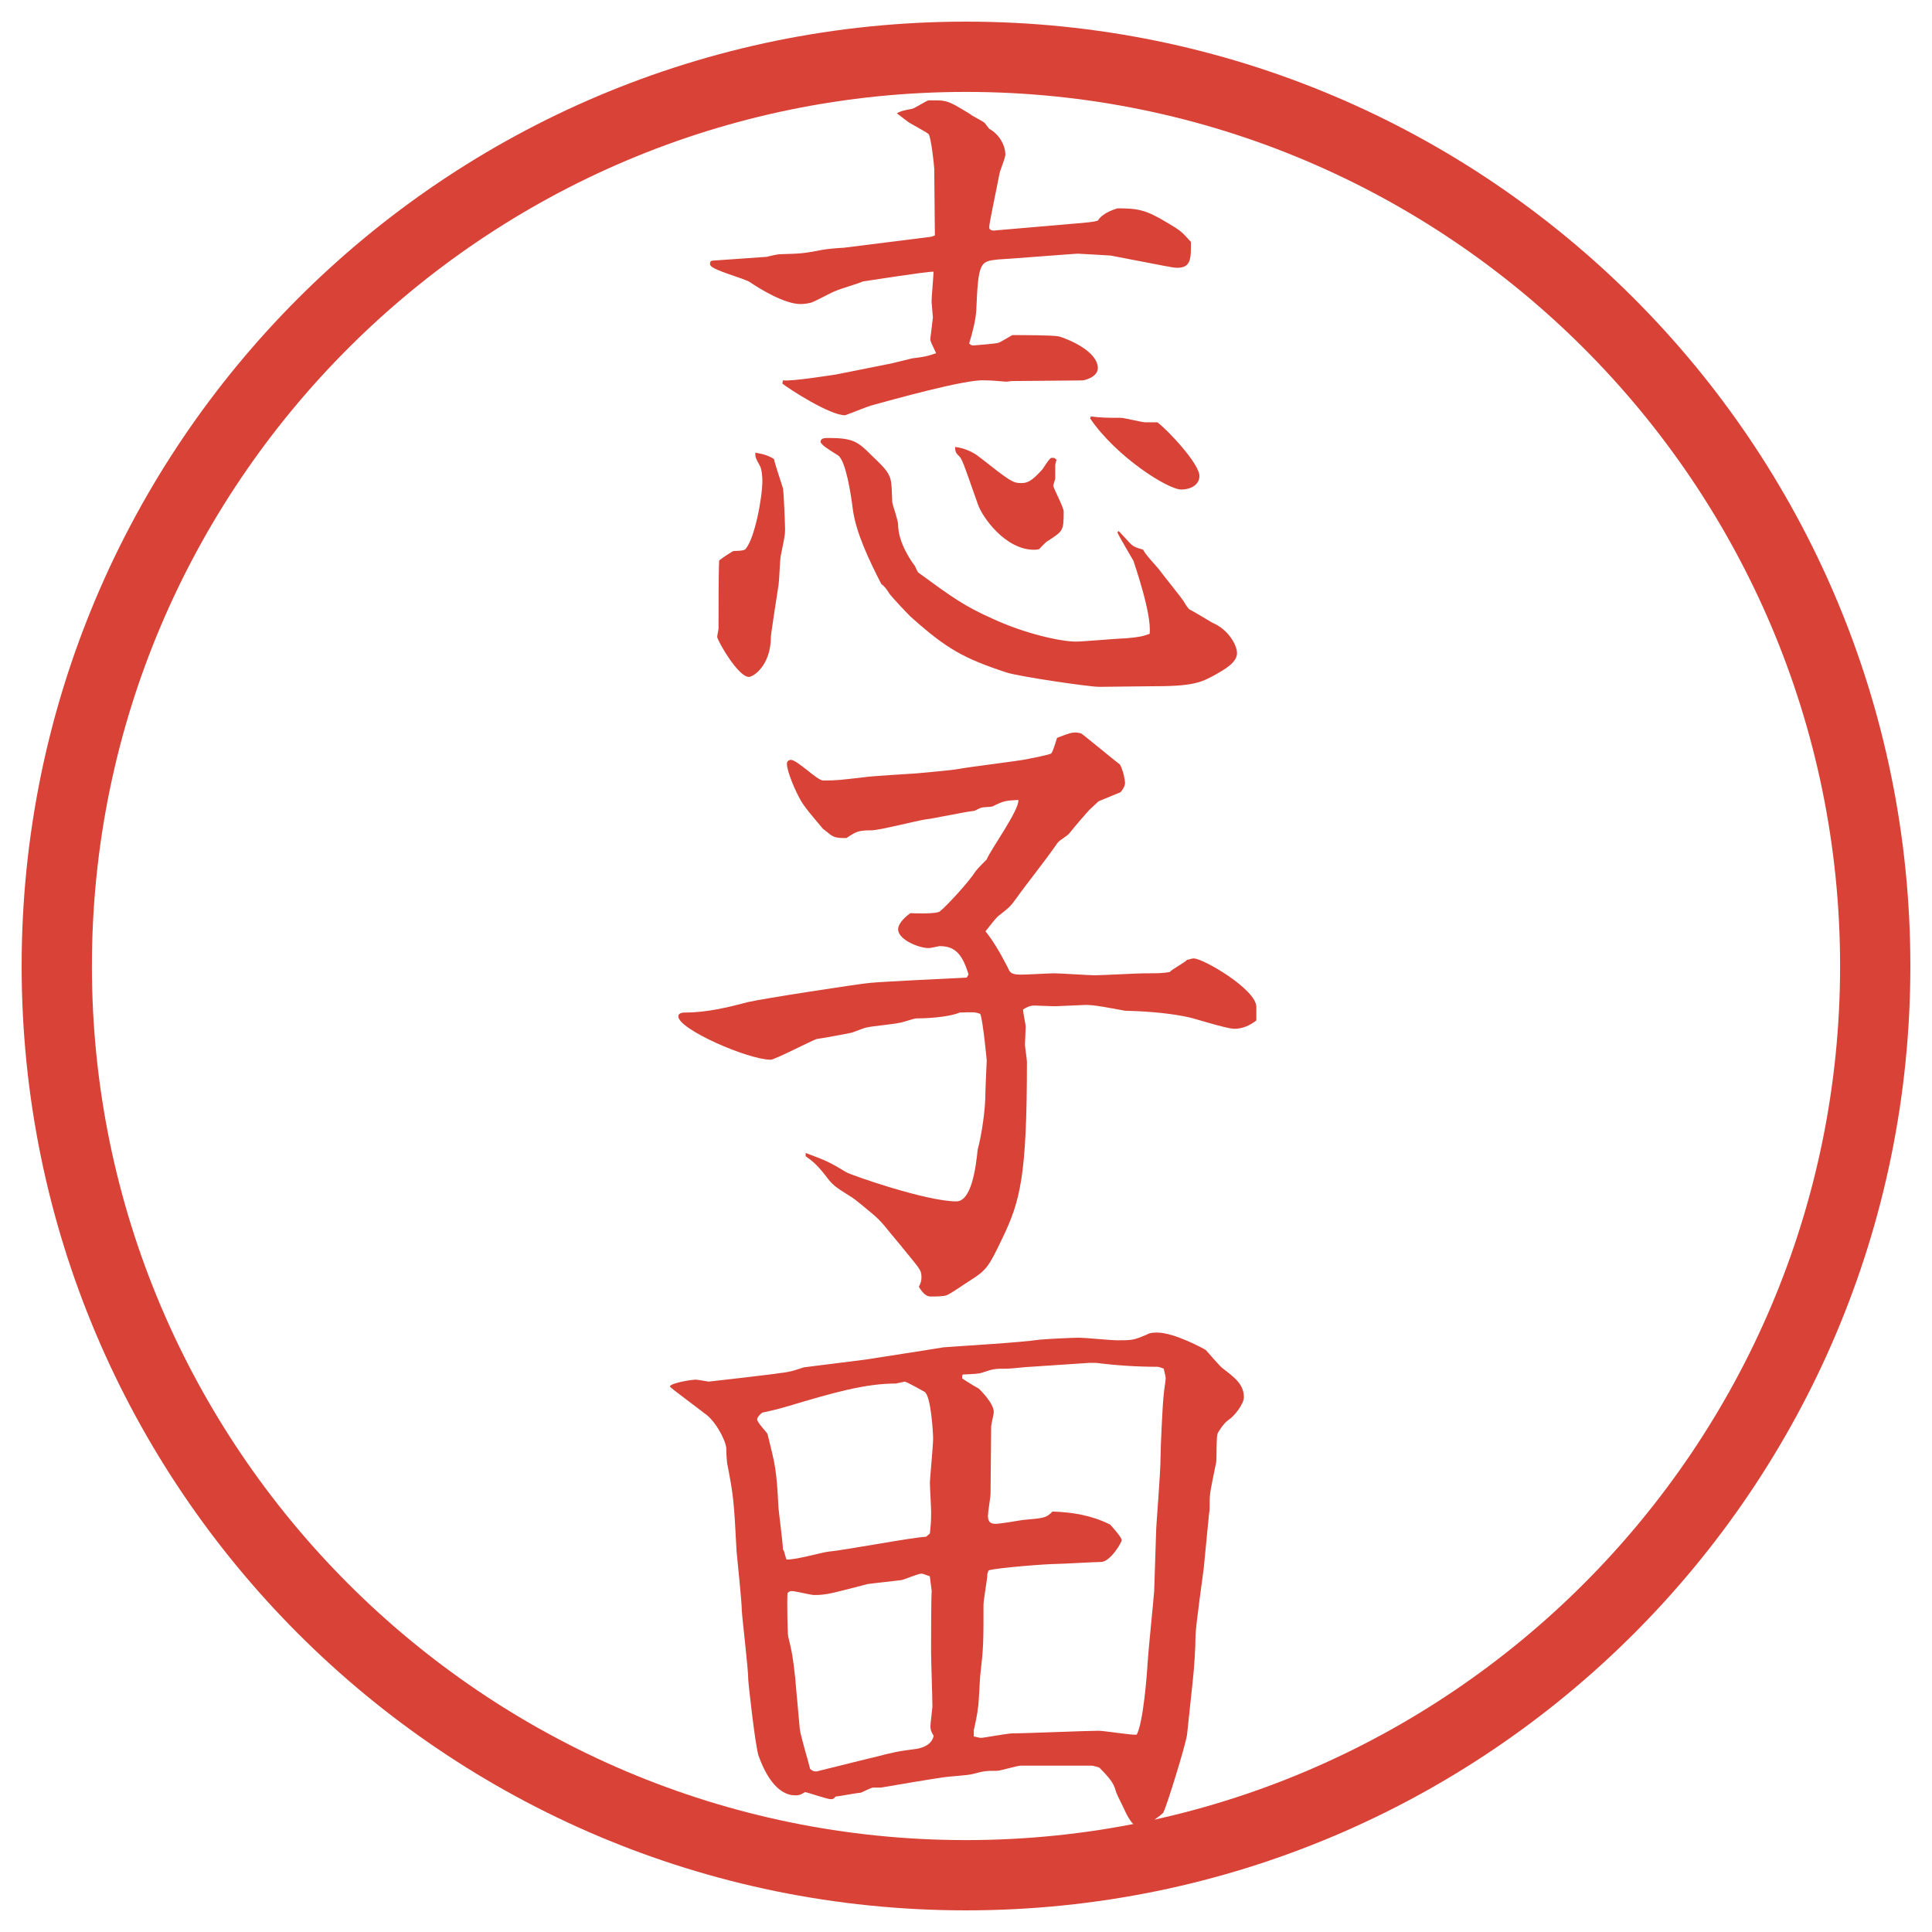 <?xml version="1.0" encoding="UTF-8"?>
<svg id="_レイヤー_1" data-name="レイヤー_1" xmlns="http://www.w3.org/2000/svg" version="1.1" viewBox="0 0 27.496 27.496">
  <!-- Generator: Adobe Illustrator 29.8.3, SVG Export Plug-In . SVG Version: 2.1.1 Build 3)  -->
  <g id="_楕円形_1" data-name="楕円形_1">
    <path d="M13.748,1.308c6.859,0,12.44,5.581,12.44,12.44s-5.581,12.44-12.44,12.44S1.308,20.607,1.308,13.748,6.889,1.308,13.748,1.308M13.748.308C6.325.308.308,6.325.308,13.748s6.017,13.44,13.44,13.44,13.44-6.017,13.44-13.44S21.171.308,13.748.308h0Z" fill="#d94236"/>
  </g>
  <g>
    <path d="M10.132,3.71l.782-.055c.028-.009.156-.037.184-.037.304-.009.331-.009.616-.064.037-.009.249-.028.294-.028l1.242-.156.055-.019-.009-.948c0-.037-.046-.469-.083-.497-.046-.037-.258-.147-.294-.175-.11-.083-.12-.092-.156-.119.055-.028.073-.037.221-.064.037-.009.193-.11.23-.12h.074c.193,0,.211.009.515.193.027.028.184.102.211.129.009.009.055.074.064.083.138.074.23.23.23.368,0,.046-.074.221-.083.267-.019.11-.147.708-.147.764,0,.046.046.055.102.046l1.067-.092c.239-.019.321-.028.377-.046.073-.12.276-.175.285-.175.276,0,.396.018.699.202.185.11.202.12.341.276,0,.221.009.368-.193.368-.056,0-.073-.009-.185-.027l-.764-.147s-.441-.027-.469-.027c-.037,0-1.085.083-1.14.083-.249.028-.276.037-.304.727-.009.12-.037.257-.101.469.028.027.046.027.064.027s.331-.027.35-.037c.037-.009.193-.11.202-.11.12,0,.58,0,.663.019.129.037.552.211.552.451,0,.129-.193.175-.221.175l-1.002.009c-.01,0-.064.009-.083.009-.092-.009-.23-.019-.304-.019-.267-.019-1.315.276-1.619.359-.064.019-.359.138-.368.138-.221,0-.8-.377-.893-.451l.009-.046c.12.019.745-.083.754-.083l.782-.156c.046-.009.258-.064.304-.074.23-.027.249-.046.34-.073-.064-.138-.083-.166-.083-.203.009-.074.028-.23.037-.304,0-.009-.019-.211-.019-.23,0-.064.028-.368.028-.423-.064-.009-.994.138-1.003.138-.055.027-.341.11-.396.138-.055.018-.303.156-.35.166-.073.018-.128.018-.147.018-.221,0-.57-.211-.718-.312-.083-.055-.524-.166-.561-.239-.009-.009-.009-.019,0-.055l.018-.009ZM10.445,7.841c.037,0,.147,0,.166-.028.129-.147.239-.727.239-.975,0-.055-.009-.166-.037-.212-.055-.101-.064-.11-.064-.184q.175.028.267.092c.009.064.129.414.129.423.009.064.028.497.028.58,0,.083-.009.11-.064.386-.009.055-.019.341-.028.396s-.11.708-.11.745c0,.405-.249.57-.313.57-.156,0-.451-.524-.451-.57,0-.019.019-.101.019-.12,0-.211,0-.81.009-.966.027-.027.193-.138.211-.138ZM15.92,7.556c.018.018.11.12.128.138.074.083.093.092.222.129.018.055.192.239.221.276.082.11.321.405.35.451.027.046.036.064.082.12.056.027.286.166.332.193.221.092.35.313.35.433,0,.138-.193.239-.304.304-.185.101-.295.166-.847.166-.129,0-.699.009-.81.009-.147,0-1.14-.147-1.315-.203-.617-.202-.856-.34-1.344-.773-.037-.027-.313-.322-.332-.358q-.055-.092-.11-.129c-.175-.34-.359-.727-.405-1.058-.027-.221-.101-.699-.211-.773-.193-.12-.212-.138-.249-.184,0-.046.019-.064.11-.064.359,0,.423.055.617.249.221.211.276.267.285.46,0,.028.009.184.009.211.009.046.083.258.083.313,0,.267.203.543.239.589.009.019.028.064.046.092.479.35.653.478,1.067.662.46.212.966.322,1.178.322.11,0,.607-.046.708-.046.202-.019.239-.028.341-.064.036-.285-.23-1.031-.23-1.04-.009-.018-.202-.34-.229-.405l.019-.018ZM13.942,6.507c.423.332.469.368.589.368.073,0,.138-.009.294-.184.028-.027.102-.166.139-.175h.018c.019,0,.028,0,.055.028-.009.018-.019.064-.019.083v.184c0,.009-.027.083-.027.102,0,.037.147.303.147.368,0,.276-.01.276-.22.414-.028.009-.111.102-.129.12-.028.009-.064.009-.074.009-.404,0-.736-.46-.8-.653-.221-.625-.221-.644-.285-.699-.028-.028-.037-.055-.037-.11.119.009.267.074.35.147ZM15.523,5.927c.175.019.203.019.424.019.055,0,.304.064.35.064h.175c.147.11.598.589.598.764,0,.129-.129.193-.258.193-.192,0-.929-.469-1.297-1.012l.009-.028Z" fill="#d94236"/>
    <path d="M13.785,13.87c-.092-.304-.202-.405-.414-.405-.046.009-.129.028-.156.028-.138,0-.433-.12-.433-.267,0-.092.12-.193.175-.23.009,0,.377.019.423-.028.11-.092.414-.423.506-.57.027-.037.128-.138.156-.166.055-.138.469-.708.451-.847-.175.009-.202.009-.368.092-.027.009-.138.009-.156.018-.019,0-.092.046-.11.046-.11.009-.58.11-.681.12-.129.018-.663.156-.773.156-.193,0-.221.019-.359.11h-.037c-.083,0-.128-.009-.175-.037-.018-.009-.101-.083-.12-.092-.138-.166-.267-.312-.322-.414-.074-.129-.193-.405-.193-.515,0-.046.046-.055.055-.055.092,0,.377.294.46.294.212,0,.249-.009.58-.046.12-.019.635-.046.745-.055.092-.009.524-.046.607-.064.147-.028.828-.11.966-.138.046-.009.331-.064.35-.083.018-.028.027-.046.082-.221.193-.073.23-.092.341-.064.046.028.487.396.552.442.046.074.074.221.074.258,0,.046-.019.083-.064.138l-.313.129-.128.12c-.028.028-.212.239-.276.322-.037.056-.147.102-.185.157-.156.23-.431.57-.588.791-.073.102-.092.12-.257.249-.046.046-.102.12-.175.212q.138.166.313.506c.037.083.046.11.202.11.074,0,.396-.019.46-.019.092,0,.497.028.58.028.11,0,.607-.028.708-.028.212,0,.239,0,.359-.018.027-.037.221-.138.248-.175.027,0,.064-.019.092-.019.139,0,.893.442.893.69v.193c-.092.073-.202.119-.312.119s-.562-.146-.653-.165c-.212-.046-.506-.083-.901-.092-.258-.046-.433-.083-.562-.083-.009,0-.423.019-.441.019-.009,0-.266-.01-.285-.01-.064,0-.11.019-.166.056,0,.046.037.212.037.239,0,.046-.01.239-.01.258,0,.036.028.211.028.248,0,1.619-.093,1.979-.35,2.512-.194.405-.221.451-.47.607-.046.027-.267.184-.322.202-.037.019-.175.019-.221.019-.055,0-.101-.019-.175-.138.037-.074.037-.102.037-.139,0-.11-.037-.128-.304-.46-.212-.248-.239-.312-.405-.45-.046-.037-.249-.212-.304-.239-.221-.139-.249-.156-.359-.304-.138-.175-.203-.212-.276-.267v-.046c.322.119.35.138.58.275.083.046,1.141.414,1.564.414.212,0,.276-.46.304-.736.055-.202.11-.561.11-.8,0-.074.019-.46.019-.47,0-.009-.055-.579-.092-.662-.073-.027-.092-.027-.294-.019-.175.073-.515.083-.616.083-.037,0-.211.064-.249.064-.074.019-.386.046-.451.064-.028,0-.184.064-.212.073-.083.019-.432.083-.506.092-.064.019-.598.295-.653.295-.322,0-1.316-.433-1.316-.617,0-.055.074-.055.111-.055.285,0,.598-.073.874-.147.184-.046,1.619-.267,1.757-.276.211-.019,1.168-.064,1.362-.074l.027-.046Z" fill="#d94236"/>
    <path d="M9.534,19.728c.028-.047.304-.093.368-.093.028,0,.175.028.184.028s.966-.11,1.003-.12c.184-.019.258-.055.35-.083l.874-.11c.12-.019,1.067-.165,1.113-.175.359-.027,1.049-.064,1.38-.11.102-.009.451-.027.552-.027.083,0,.46.037.533.037.221,0,.239,0,.433-.083.046-.027.102-.027.147-.027.239,0,.662.229.689.248.037.037.203.239.249.267.156.12.294.221.294.405,0,.092-.129.267-.229.331-.056.037-.147.175-.147.193-.019.055-.009.35-.019.404-.083.405-.092.442-.092.57,0,.064,0,.12-.009.157l-.074.764c0,.027-.119.837-.119.993,0,.166-.019.441-.037.607l-.083.782c-.019.147-.304,1.067-.34,1.113-.019.027-.268.212-.313.212-.119,0-.193-.156-.248-.276-.073-.147-.11-.221-.12-.267-.027-.092-.082-.166-.229-.313-.027-.009-.092-.027-.11-.027h-1.002c-.056,0-.295.074-.341.074-.156,0-.175,0-.35.046-.064.019-.359.036-.414.046-.184.027-.625.101-.893.147h-.11c-.027,0-.147.064-.175.073-.046,0-.331.055-.359.055-.018.028-.037.037-.064.037-.056,0-.313-.092-.368-.101-.074.046-.102.046-.138.046-.276,0-.441-.332-.524-.562-.046-.129-.147-1.04-.147-1.086,0-.156-.083-.837-.092-.984,0-.129-.064-.718-.074-.837-.037-.718-.046-.801-.128-1.225-.009-.018-.019-.165-.019-.248-.009-.119-.166-.405-.313-.497-.019-.019-.469-.35-.488-.377v-.009ZM11.154,22.064l.037.129c.092.018.516-.102.598-.11.221-.019,1.187-.203,1.39-.212l.055-.046c.009-.092.018-.147.018-.304,0-.064-.018-.359-.018-.424,0-.036.046-.524.046-.625,0-.064-.028-.599-.12-.663-.019-.009-.258-.146-.285-.146-.028.009-.092.018-.12.027-.442,0-.893.129-1.537.322-.221.064-.249.064-.368.092-.037.027-.074.064-.074.101,0,.037.147.193.147.203.11.441.129.506.156,1.049.009.102.064.516.064.598l.009.01ZM12.405,25.018c.322-.083.359-.092.644-.129.101-.019.211-.064.239-.184-.037-.064-.046-.083-.046-.139,0-.036.028-.267.028-.275,0-.129-.019-.672-.019-.782,0-.064,0-.81.009-.865l-.027-.211c-.037-.01-.092-.037-.12-.037-.046,0-.239.083-.285.092-.074.01-.414.046-.479.056-.534.138-.589.156-.764.156-.046,0-.267-.056-.313-.056-.019,0-.037,0-.064.028-.009.082,0,.589.009.616.055.229.064.267.101.598.009.129.046.497.064.718.009.092.129.488.147.57.037.037.083.046.128.028l.746-.185ZM14.052,22.404c0,.064-.055.368-.055.433,0,.543,0,.607-.046,1.003-.009.074-.018.424-.037.488,0,.055-.046.257-.055.294v.092c.019,0,.074.019.101.019.046,0,.377-.064.451-.064.193,0,1.048-.037,1.223-.037.083,0,.47.064.543.056.093-.166.147-.855.156-1.03.01-.166.083-.874.093-1.013l.027-.828c0-.119.064-.828.064-1.095,0-.102.027-.736.046-.883,0-.037.027-.185.027-.221,0-.037-.027-.12-.027-.139-.027-.009-.064-.027-.092-.027-.285,0-.58-.019-.874-.056h-.092l-.837.056c-.055,0-.276.027-.331.027-.175,0-.193,0-.359.056-.055.019-.12.019-.276.027l-.009.019v.037c.018.009.12.082.239.146.009.01.211.203.211.331,0,.037-.037.175-.037.203,0,.156-.009.828-.009.966,0,.037-.037.258-.037.304,0,.073.018.119.11.119.064,0,.332-.046.386-.055.304-.027.331-.027.423-.12.294.01.561.056.819.185.027.027.166.184.166.221s-.166.312-.295.312c-.102,0-.552.028-.644.028-.128,0-.846.055-.957.092l-.018.055Z" fill="#d94236"/>
  </g>
</svg>